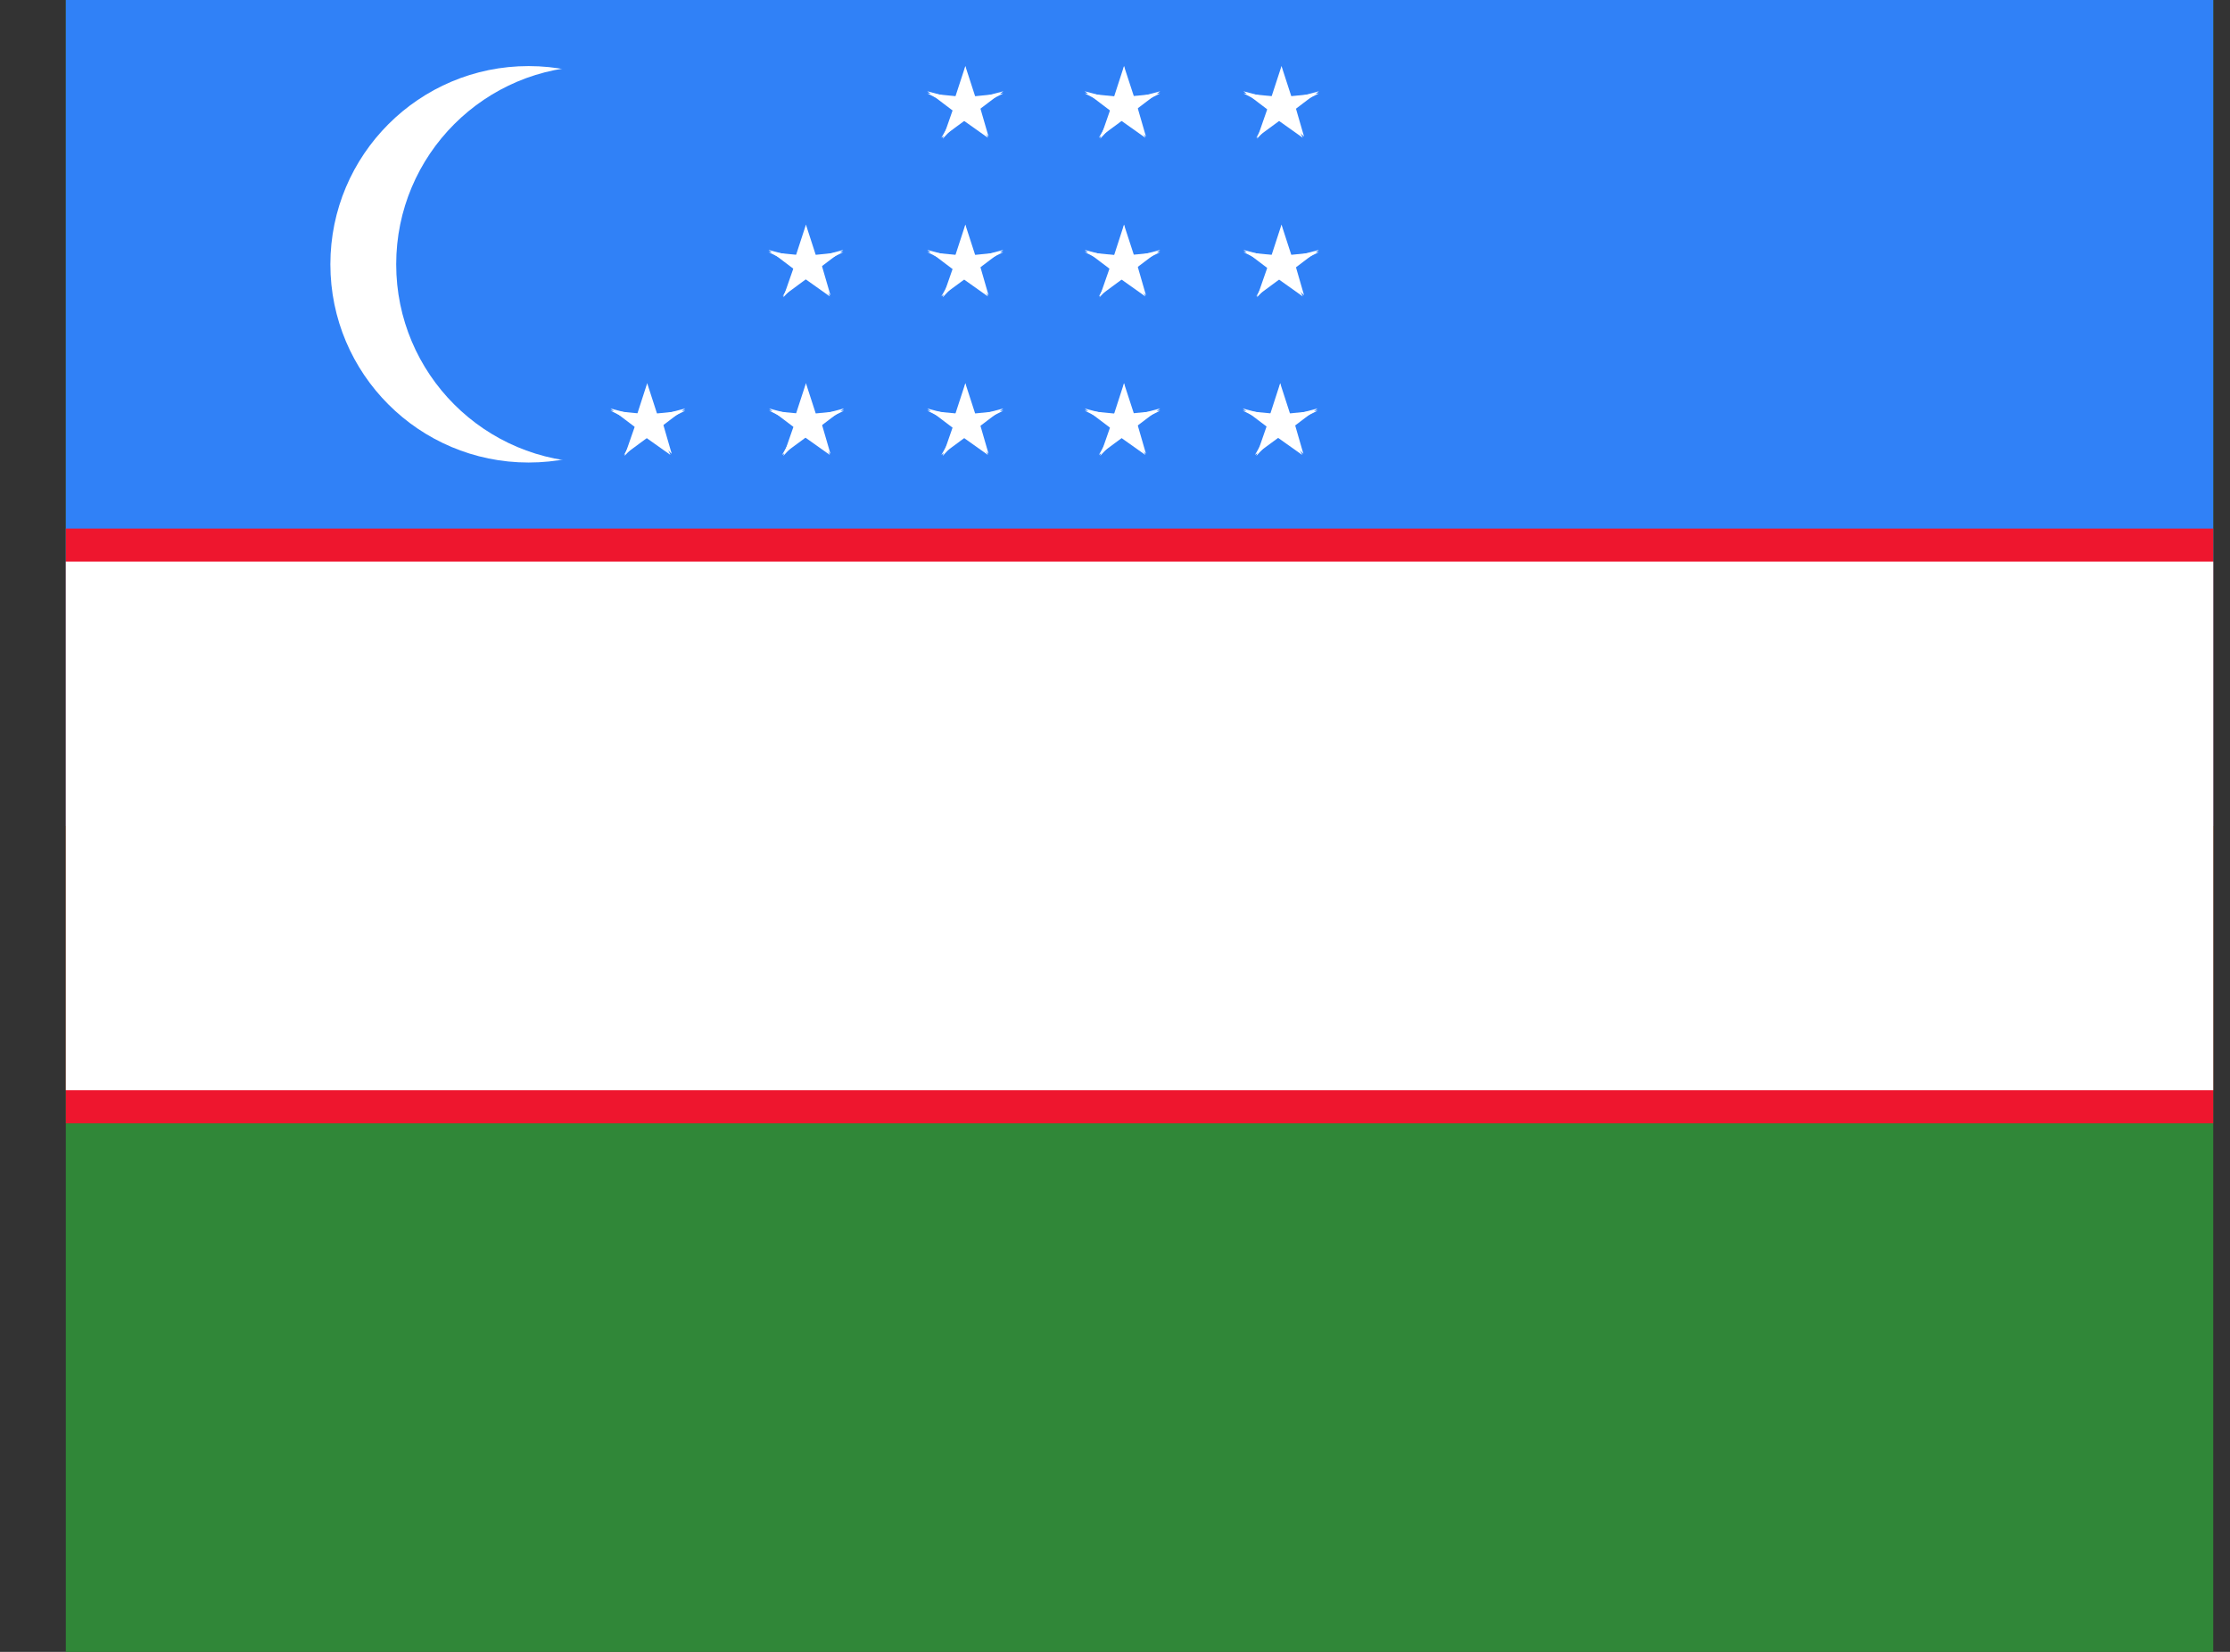 <?xml version="1.0" encoding="UTF-8"?> <svg xmlns="http://www.w3.org/2000/svg" width="27" height="20" viewBox="0 0 27 20" fill="none"><rect x="0" y="0" width="27" height="20" fill="#333333" stroke="none"/><g clip-path="url(#clip0_5632_24451)"><path d="M0.797 0H40.797V20H0.797V0Z" fill="#308738"></path><path d="M0.797 0H40.797V10H0.797V0Z" fill="#3081F7"></path><path d="M0.797 6.4H40.797V13.6H0.797V6.4Z" fill="#EE162E"></path><path d="M0.797 6.8H40.797V13.2H0.797V6.8Z" fill="white"></path><path d="M6.4 5.6C7.725 5.6 8.8 4.526 8.8 3.2C8.8 1.875 7.725 0.8 6.4 0.8C5.075 0.8 4 1.875 4 3.2C4 4.526 5.075 5.6 6.4 5.6Z" fill="white"></path><path d="M7.197 5.6C8.522 5.6 9.597 4.526 9.597 3.2C9.597 1.875 8.522 0.8 7.197 0.8C5.871 0.8 4.797 1.875 4.797 3.2C4.797 4.526 5.871 5.6 7.197 5.6Z" fill="#3081F7"></path><path d="M11.688 4.64L11.539 5.097L11.767 5.171" fill="white"></path><path d="M11.688 4.64L11.836 5.097L11.608 5.171" fill="white"></path><path d="M12.148 4.972L11.688 5.017L11.668 5.212" fill="white"></path><path d="M12.148 4.945L11.741 5.254L11.619 5.086" fill="white"></path><path d="M11.227 4.946L11.634 5.254L11.756 5.086" fill="white"></path><path d="M11.227 4.972L11.687 5.017L11.707 5.212" fill="white"></path><path d="M11.969 5.494L11.841 5.052L11.592 5.14" fill="white"></path><path d="M11.961 5.508L11.586 5.242L11.741 5.032" fill="white"></path><path d="M11.398 5.508L11.797 5.214L11.667 5.032" fill="white"></path><path d="M11.414 5.52L11.577 5.052L11.791 5.114" fill="white"></path><path d="M11.688 2.72L11.539 3.177L11.767 3.251" fill="white"></path><path d="M11.688 2.72L11.836 3.177L11.608 3.251" fill="white"></path><path d="M12.148 3.052L11.688 3.097L11.668 3.292" fill="white"></path><path d="M12.148 3.026L11.741 3.334L11.619 3.166" fill="white"></path><path d="M11.227 3.026L11.634 3.334L11.756 3.166" fill="white"></path><path d="M11.227 3.052L11.687 3.097L11.707 3.292" fill="white"></path><path d="M11.969 3.575L11.841 3.132L11.592 3.22" fill="white"></path><path d="M11.961 3.589L11.586 3.323L11.741 3.112" fill="white"></path><path d="M11.398 3.588L11.797 3.294L11.667 3.112" fill="white"></path><path d="M11.414 3.6L11.577 3.132L11.791 3.195" fill="white"></path><path d="M11.688 0.8L11.539 1.256L11.767 1.331" fill="white"></path><path d="M11.688 0.8L11.836 1.256L11.608 1.331" fill="white"></path><path d="M12.148 1.131L11.688 1.176L11.668 1.371" fill="white"></path><path d="M12.148 1.105L11.741 1.414L11.619 1.246" fill="white"></path><path d="M11.227 1.105L11.634 1.414L11.756 1.246" fill="white"></path><path d="M11.227 1.131L11.687 1.176L11.707 1.371" fill="white"></path><path d="M11.969 1.654L11.841 1.212L11.592 1.3" fill="white"></path><path d="M11.961 1.668L11.586 1.402L11.741 1.192" fill="white"></path><path d="M11.398 1.668L11.797 1.374L11.667 1.192" fill="white"></path><path d="M11.414 1.68L11.577 1.212L11.791 1.274" fill="white"></path><path d="M13.609 4.64L13.461 5.097L13.689 5.171" fill="white"></path><path d="M13.609 4.64L13.758 5.097L13.529 5.171" fill="white"></path><path d="M14.047 4.972L13.587 5.016L13.567 5.212" fill="white"></path><path d="M14.047 4.945L13.64 5.254L13.518 5.086" fill="white"></path><path d="M13.133 4.946L13.54 5.254L13.662 5.086" fill="white"></path><path d="M13.133 4.972L13.593 5.017L13.613 5.212" fill="white"></path><path d="M13.875 5.494L13.747 5.052L13.498 5.14" fill="white"></path><path d="M13.867 5.508L13.492 5.242L13.647 5.032" fill="white"></path><path d="M13.305 5.508L13.704 5.213L13.573 5.032" fill="white"></path><path d="M13.32 5.52L13.483 5.052L13.697 5.114" fill="white"></path><path d="M13.609 2.72L13.461 3.177L13.689 3.251" fill="white"></path><path d="M13.609 2.72L13.758 3.177L13.529 3.251" fill="white"></path><path d="M14.047 3.052L13.587 3.097L13.567 3.292" fill="white"></path><path d="M14.047 3.026L13.64 3.334L13.518 3.166" fill="white"></path><path d="M13.133 3.026L13.54 3.334L13.662 3.166" fill="white"></path><path d="M13.133 3.052L13.593 3.097L13.613 3.292" fill="white"></path><path d="M13.875 3.575L13.747 3.132L13.498 3.22" fill="white"></path><path d="M13.867 3.589L13.492 3.323L13.647 3.112" fill="white"></path><path d="M13.305 3.588L13.704 3.294L13.573 3.112" fill="white"></path><path d="M13.312 3.6L13.475 3.132L13.689 3.195" fill="white"></path><path d="M13.609 0.8L13.461 1.256L13.689 1.331" fill="white"></path><path d="M13.609 0.8L13.758 1.256L13.529 1.331" fill="white"></path><path d="M14.047 1.131L13.587 1.176L13.567 1.371" fill="white"></path><path d="M14.047 1.105L13.64 1.414L13.518 1.246" fill="white"></path><path d="M13.133 1.105L13.54 1.414L13.662 1.246" fill="white"></path><path d="M13.133 1.131L13.593 1.176L13.613 1.371" fill="white"></path><path d="M13.875 1.654L13.747 1.212L13.498 1.3" fill="white"></path><path d="M13.867 1.668L13.492 1.402L13.647 1.192" fill="white"></path><path d="M13.305 1.668L13.704 1.373L13.573 1.192" fill="white"></path><path d="M13.32 1.68L13.483 1.212L13.697 1.274" fill="white"></path><path d="M15.5 4.64L15.352 5.097L15.58 5.171" fill="white"></path><path d="M15.5 4.64L15.648 5.097L15.42 5.171" fill="white"></path><path d="M15.953 4.972L15.493 5.017L15.473 5.212" fill="white"></path><path d="M15.953 4.945L15.546 5.254L15.424 5.086" fill="white"></path><path d="M15.047 4.946L15.454 5.254L15.576 5.086" fill="white"></path><path d="M15.047 4.972L15.507 5.017L15.527 5.212" fill="white"></path><path d="M15.781 5.495L15.653 5.052L15.405 5.14" fill="white"></path><path d="M15.766 5.508L15.391 5.242L15.545 5.032" fill="white"></path><path d="M15.195 5.508L15.594 5.214L15.464 5.032" fill="white"></path><path d="M15.211 5.52L15.374 5.052L15.588 5.114" fill="white"></path><path d="M15.516 2.72L15.367 3.177L15.596 3.251" fill="white"></path><path d="M15.516 2.72L15.664 3.177L15.436 3.251" fill="white"></path><path d="M15.969 3.052L15.509 3.097L15.489 3.292" fill="white"></path><path d="M15.969 3.026L15.562 3.334L15.439 3.166" fill="white"></path><path d="M15.055 3.026L15.462 3.334L15.584 3.166" fill="white"></path><path d="M15.055 3.052L15.515 3.097L15.535 3.292" fill="white"></path><path d="M15.789 3.575L15.661 3.132L15.412 3.22" fill="white"></path><path d="M15.773 3.589L15.399 3.323L15.553 3.112" fill="white"></path><path d="M15.211 3.589L15.61 3.294L15.48 3.112" fill="white"></path><path d="M15.219 3.6L15.382 3.132L15.595 3.195" fill="white"></path><path d="M15.516 0.8L15.367 1.256L15.596 1.331" fill="white"></path><path d="M15.516 0.8L15.664 1.256L15.436 1.331" fill="white"></path><path d="M15.969 1.131L15.509 1.176L15.489 1.371" fill="white"></path><path d="M15.969 1.105L15.562 1.414L15.439 1.246" fill="white"></path><path d="M15.055 1.105L15.462 1.414L15.584 1.246" fill="white"></path><path d="M15.055 1.131L15.515 1.176L15.535 1.371" fill="white"></path><path d="M15.789 1.654L15.661 1.212L15.412 1.3" fill="white"></path><path d="M15.773 1.668L15.399 1.402L15.553 1.192" fill="white"></path><path d="M15.211 1.668L15.61 1.374L15.48 1.192" fill="white"></path><path d="M15.219 1.68L15.382 1.212L15.595 1.274" fill="white"></path><path d="M7.836 4.64L7.688 5.097L7.916 5.171" fill="white"></path><path d="M7.836 4.64L7.984 5.097L7.756 5.171" fill="white"></path><path d="M8.297 4.972L7.837 5.017L7.817 5.212" fill="white"></path><path d="M8.297 4.945L7.89 5.254L7.767 5.086" fill="white"></path><path d="M7.391 4.946L7.798 5.254L7.92 5.086" fill="white"></path><path d="M7.391 4.972L7.851 5.017L7.871 5.212" fill="white"></path><path d="M8.133 5.495L8.005 5.052L7.756 5.14" fill="white"></path><path d="M8.117 5.508L7.742 5.242L7.897 5.032" fill="white"></path><path d="M7.555 5.508L7.954 5.214L7.823 5.032" fill="white"></path><path d="M7.562 5.52L7.725 5.052L7.939 5.114" fill="white"></path><path d="M9.758 4.64L9.609 5.097L9.838 5.171" fill="white"></path><path d="M9.758 4.64L9.906 5.097L9.678 5.171" fill="white"></path><path d="M10.219 4.972L9.759 5.017L9.739 5.212" fill="white"></path><path d="M10.219 4.945L9.812 5.254L9.689 5.086" fill="white"></path><path d="M9.312 4.946L9.72 5.254L9.842 5.086" fill="white"></path><path d="M9.312 4.972L9.772 5.017L9.793 5.212" fill="white"></path><path d="M10.055 5.495L9.926 5.052L9.678 5.14" fill="white"></path><path d="M10.047 5.508L9.672 5.242L9.827 5.032" fill="white"></path><path d="M9.469 5.508L9.868 5.214L9.738 5.032" fill="white"></path><path d="M9.484 5.52L9.647 5.052L9.861 5.114" fill="white"></path><path d="M9.758 2.72L9.609 3.177L9.838 3.251" fill="white"></path><path d="M9.758 2.72L9.906 3.177L9.678 3.251" fill="white"></path><path d="M10.211 3.052L9.751 3.097L9.731 3.292" fill="white"></path><path d="M10.211 3.026L9.804 3.334L9.682 3.166" fill="white"></path><path d="M9.305 3.026L9.712 3.334L9.834 3.166" fill="white"></path><path d="M9.305 3.052L9.765 3.097L9.785 3.292" fill="white"></path><path d="M10.055 3.575L9.926 3.132L9.678 3.22" fill="white"></path><path d="M10.047 3.589L9.672 3.323L9.827 3.112" fill="white"></path><path d="M9.477 3.588L9.876 3.294L9.745 3.112" fill="white"></path><path d="M9.484 3.6L9.647 3.132L9.861 3.195" fill="white"></path></g><defs><clipPath id="clip0_5632_24451"><rect width="26" height="20" fill="white" transform="translate(0.797)"></rect></clipPath></defs></svg> 